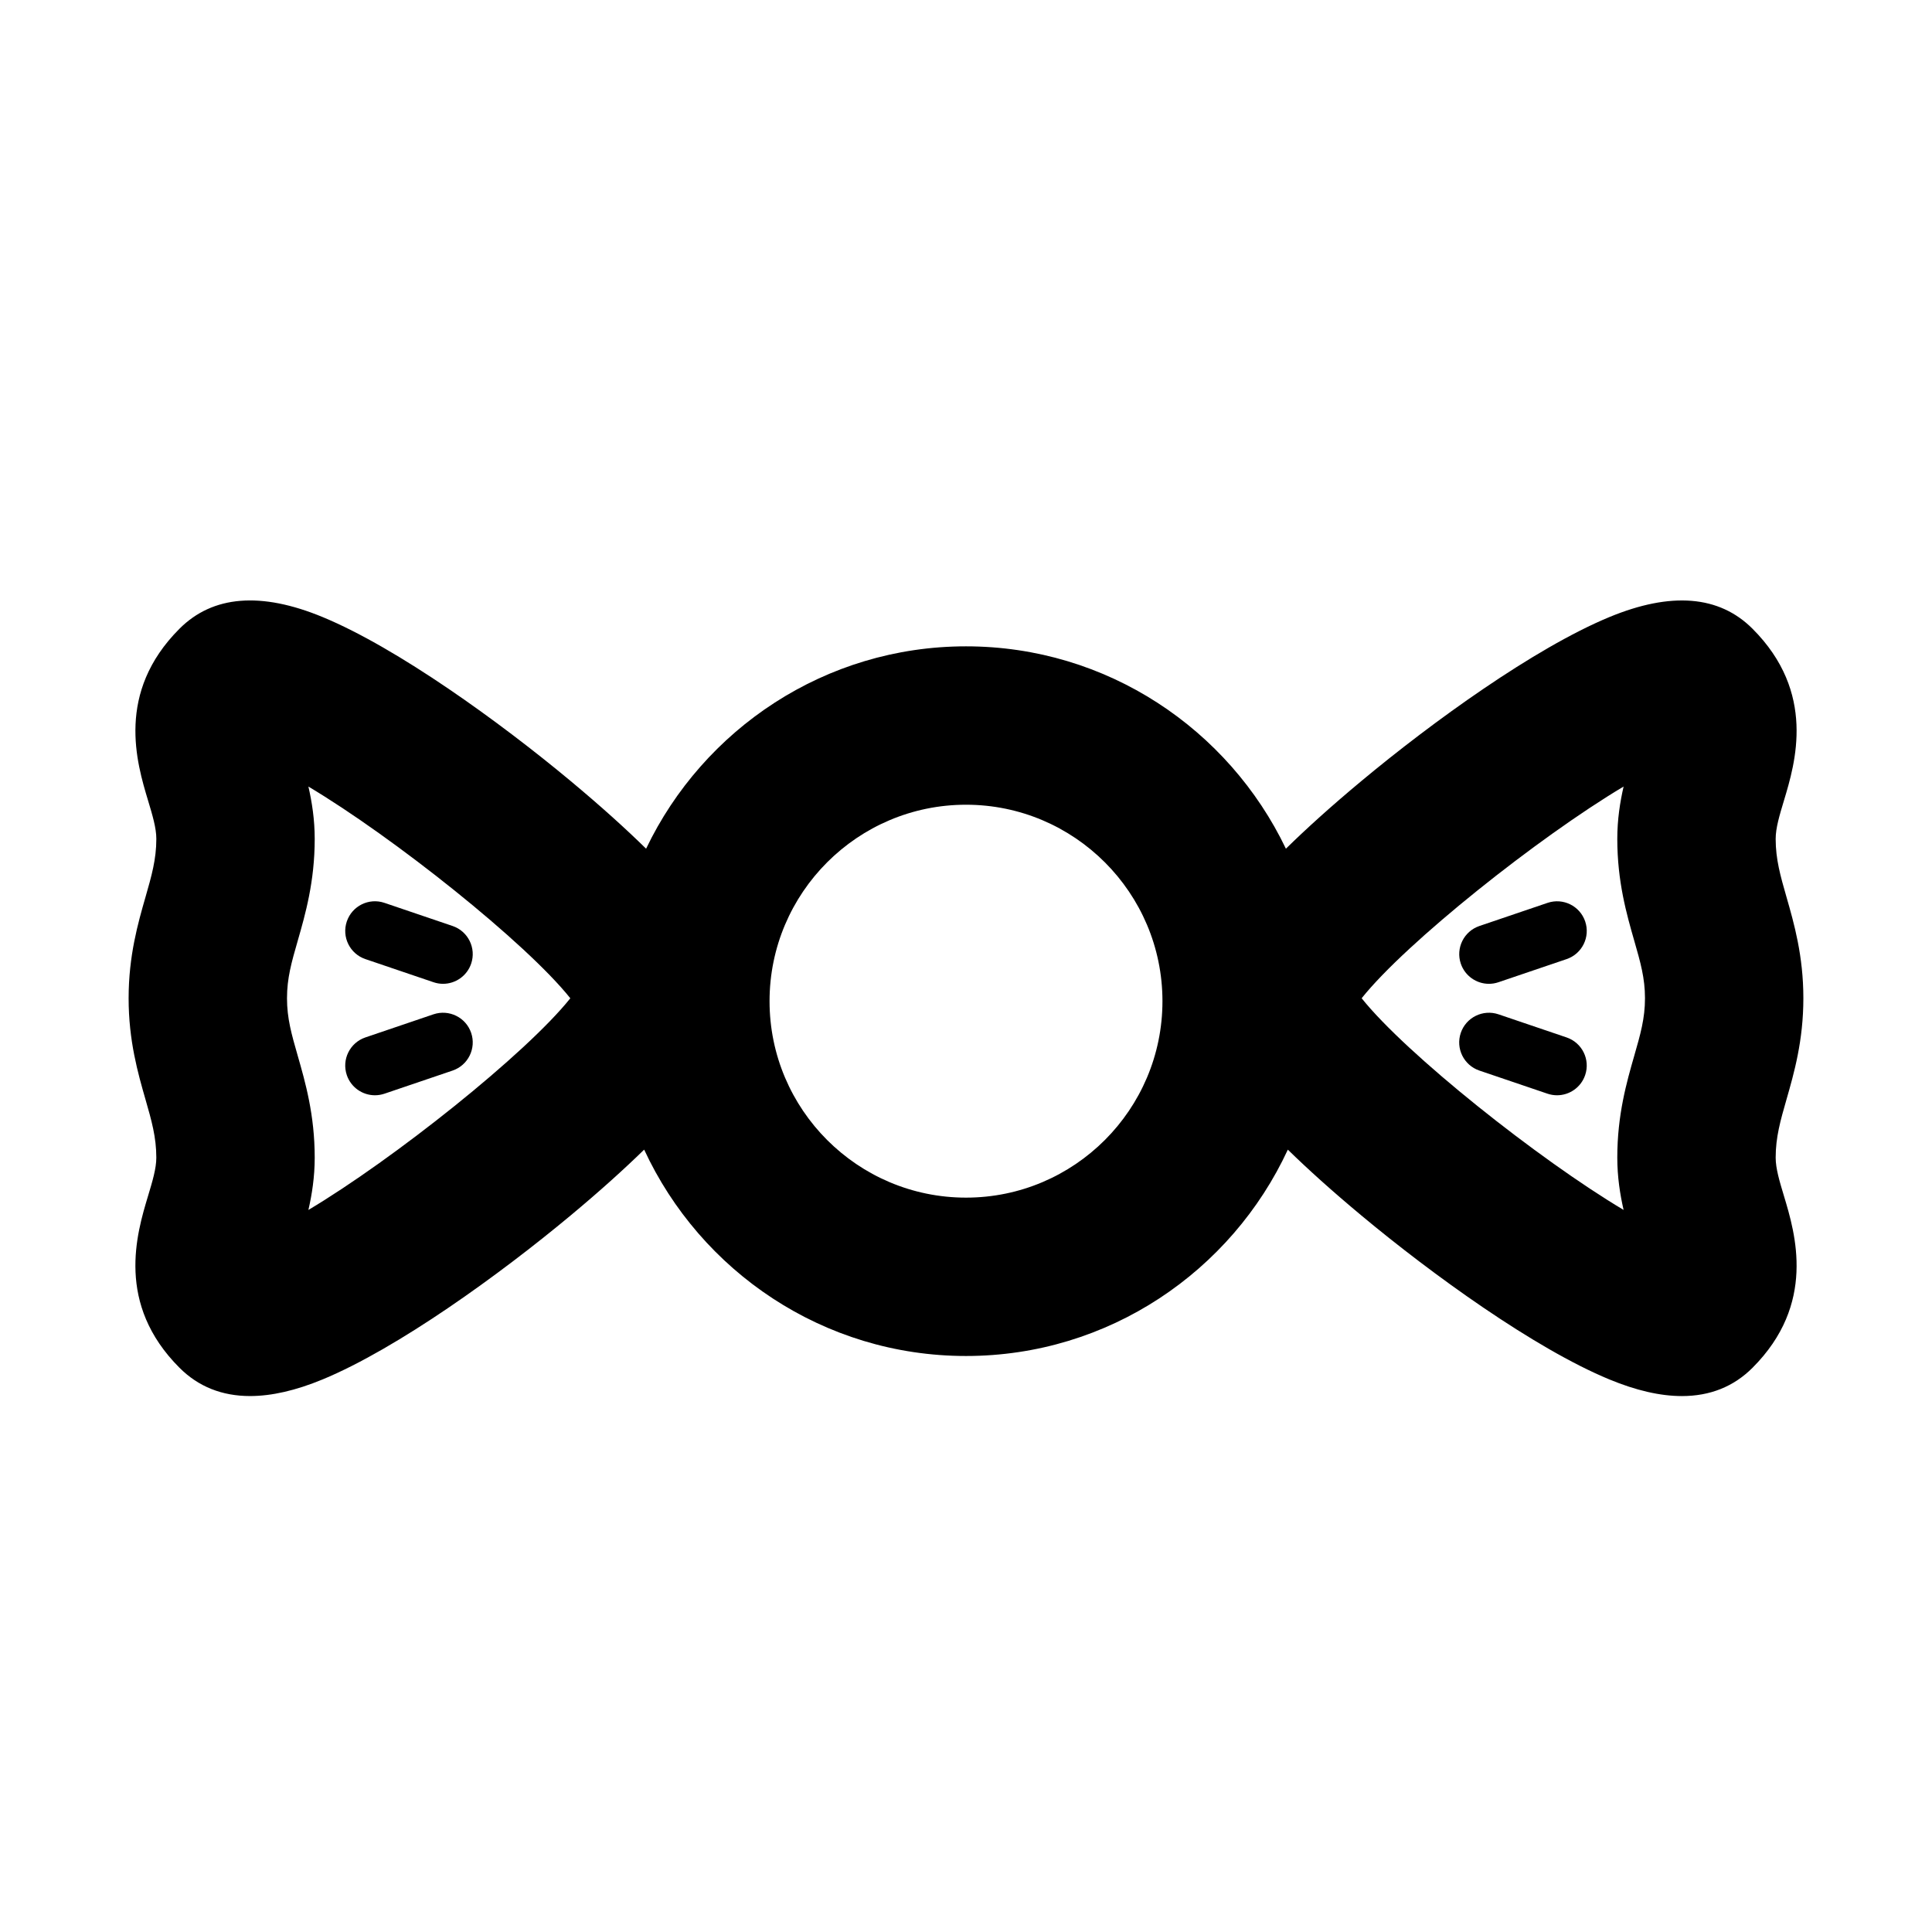 <?xml version="1.0" encoding="UTF-8"?>
<!-- Uploaded to: ICON Repo, www.svgrepo.com, Generator: ICON Repo Mixer Tools -->
<svg fill="#000000" width="800px" height="800px" version="1.1" viewBox="144 144 512 512" xmlns="http://www.w3.org/2000/svg">
 <g>
  <path d="m614.57 450.78c0-5.422 1.266-9.824 2.863-15.395 1.996-6.945 4.477-15.586 4.477-26.84 0-11.25-2.481-19.895-4.477-26.84-1.598-5.57-2.863-9.969-2.863-15.391 0-2.879 1.02-6.258 2.199-10.172 3.008-9.988 8.605-28.578-8.348-45.531-8.82-8.82-21.594-9.84-37.938-3.074-19.891 8.242-46.973 27.836-65.684 43.426-8.066 6.719-14.629 12.66-20.023 17.953-15.148-31.656-47.402-53.629-84.777-53.629-37.371 0-69.629 21.969-84.777 53.625-5.394-5.293-11.961-11.234-20.027-17.957-18.715-15.59-45.797-35.184-65.688-43.426-16.352-6.769-29.117-5.731-37.93 3.078-16.953 16.953-11.352 35.543-8.344 45.531 1.18 3.914 2.195 7.293 2.195 10.172 0 5.418-1.262 9.82-2.863 15.391-1.996 6.945-4.481 15.59-4.481 26.84-0.004 11.258 2.481 19.902 4.477 26.844 1.602 5.57 2.863 9.973 2.863 15.395 0 2.879-1.016 6.258-2.195 10.168-3.008 9.988-8.609 28.582 8.344 45.531 4.988 4.988 11.246 7.488 18.699 7.488 5.715 0 12.137-1.473 19.23-4.41 19.891-8.242 46.973-27.832 65.688-43.426 7.828-6.519 14.211-12.293 19.516-17.469 14.934 32.234 47.5 54.688 85.293 54.688s70.359-22.457 85.289-54.684c5.305 5.176 11.684 10.945 19.512 17.465 18.711 15.59 45.789 35.184 65.684 43.426 7.098 2.941 13.523 4.414 19.242 4.414 7.453 0 13.707-2.5 18.699-7.488 16.949-16.949 11.352-35.543 8.344-45.531-1.18-3.91-2.199-7.293-2.199-10.172zm-388.84 13.867c0.941-4.094 1.672-8.754 1.672-13.863 0-11.332-2.496-20.008-4.496-26.98-1.652-5.758-2.848-9.91-2.848-15.254s1.191-9.5 2.848-15.254c2.004-6.973 4.496-15.652 4.496-26.98 0-5.113-0.734-9.773-1.672-13.867 22.523 13.418 57.66 41.363 69.41 56.102-11.75 14.734-46.887 42.68-69.41 56.098zm174.27-3.262c-28.707 0-52.062-23.355-52.062-52.062 0-28.711 23.352-52.062 52.062-52.062 28.707 0 52.062 23.352 52.062 52.062 0 28.707-23.355 52.062-52.062 52.062zm177.09-37.586c-2.004 6.973-4.492 15.652-4.492 26.98 0 5.113 0.734 9.777 1.672 13.863-22.523-13.418-57.664-41.363-69.418-56.098 11.754-14.738 46.895-42.684 69.418-56.102-0.941 4.09-1.672 8.754-1.672 13.867 0 11.328 2.488 20.004 4.492 26.977 1.652 5.758 2.848 9.914 2.848 15.258 0 5.348-1.195 9.504-2.848 15.254z"/>
  <path d="m240.83 398.17 18.051 6.129c0.84 0.285 1.691 0.422 2.527 0.422 3.277 0 6.34-2.066 7.453-5.344 1.398-4.117-0.809-8.582-4.922-9.98l-18.051-6.129c-4.117-1.406-8.582 0.809-9.98 4.922-1.395 4.113 0.809 8.582 4.922 9.98z"/>
  <path d="m258.88 412.8-18.051 6.129c-4.117 1.402-6.316 5.871-4.922 9.984 1.113 3.277 4.172 5.344 7.453 5.344 0.84 0 1.691-0.137 2.531-0.418l18.051-6.129c4.117-1.402 6.316-5.871 4.922-9.984-1.398-4.117-5.863-6.309-9.984-4.926z"/>
  <path d="m554.11 383.27-18.055 6.129c-4.117 1.398-6.32 5.863-4.926 9.98 1.113 3.277 4.172 5.344 7.453 5.344 0.836 0 1.691-0.137 2.527-0.422l18.055-6.129c4.117-1.398 6.32-5.863 4.926-9.98-1.395-4.113-5.859-6.32-9.98-4.922z"/>
  <path d="m559.16 418.93-18.055-6.129c-4.113-1.383-8.582 0.812-9.984 4.926-1.398 4.113 0.809 8.586 4.926 9.984l18.055 6.129c0.836 0.281 1.691 0.418 2.527 0.418 3.277 0 6.336-2.066 7.453-5.344 1.402-4.113-0.801-8.586-4.922-9.984z"/>
 </g>
</svg>